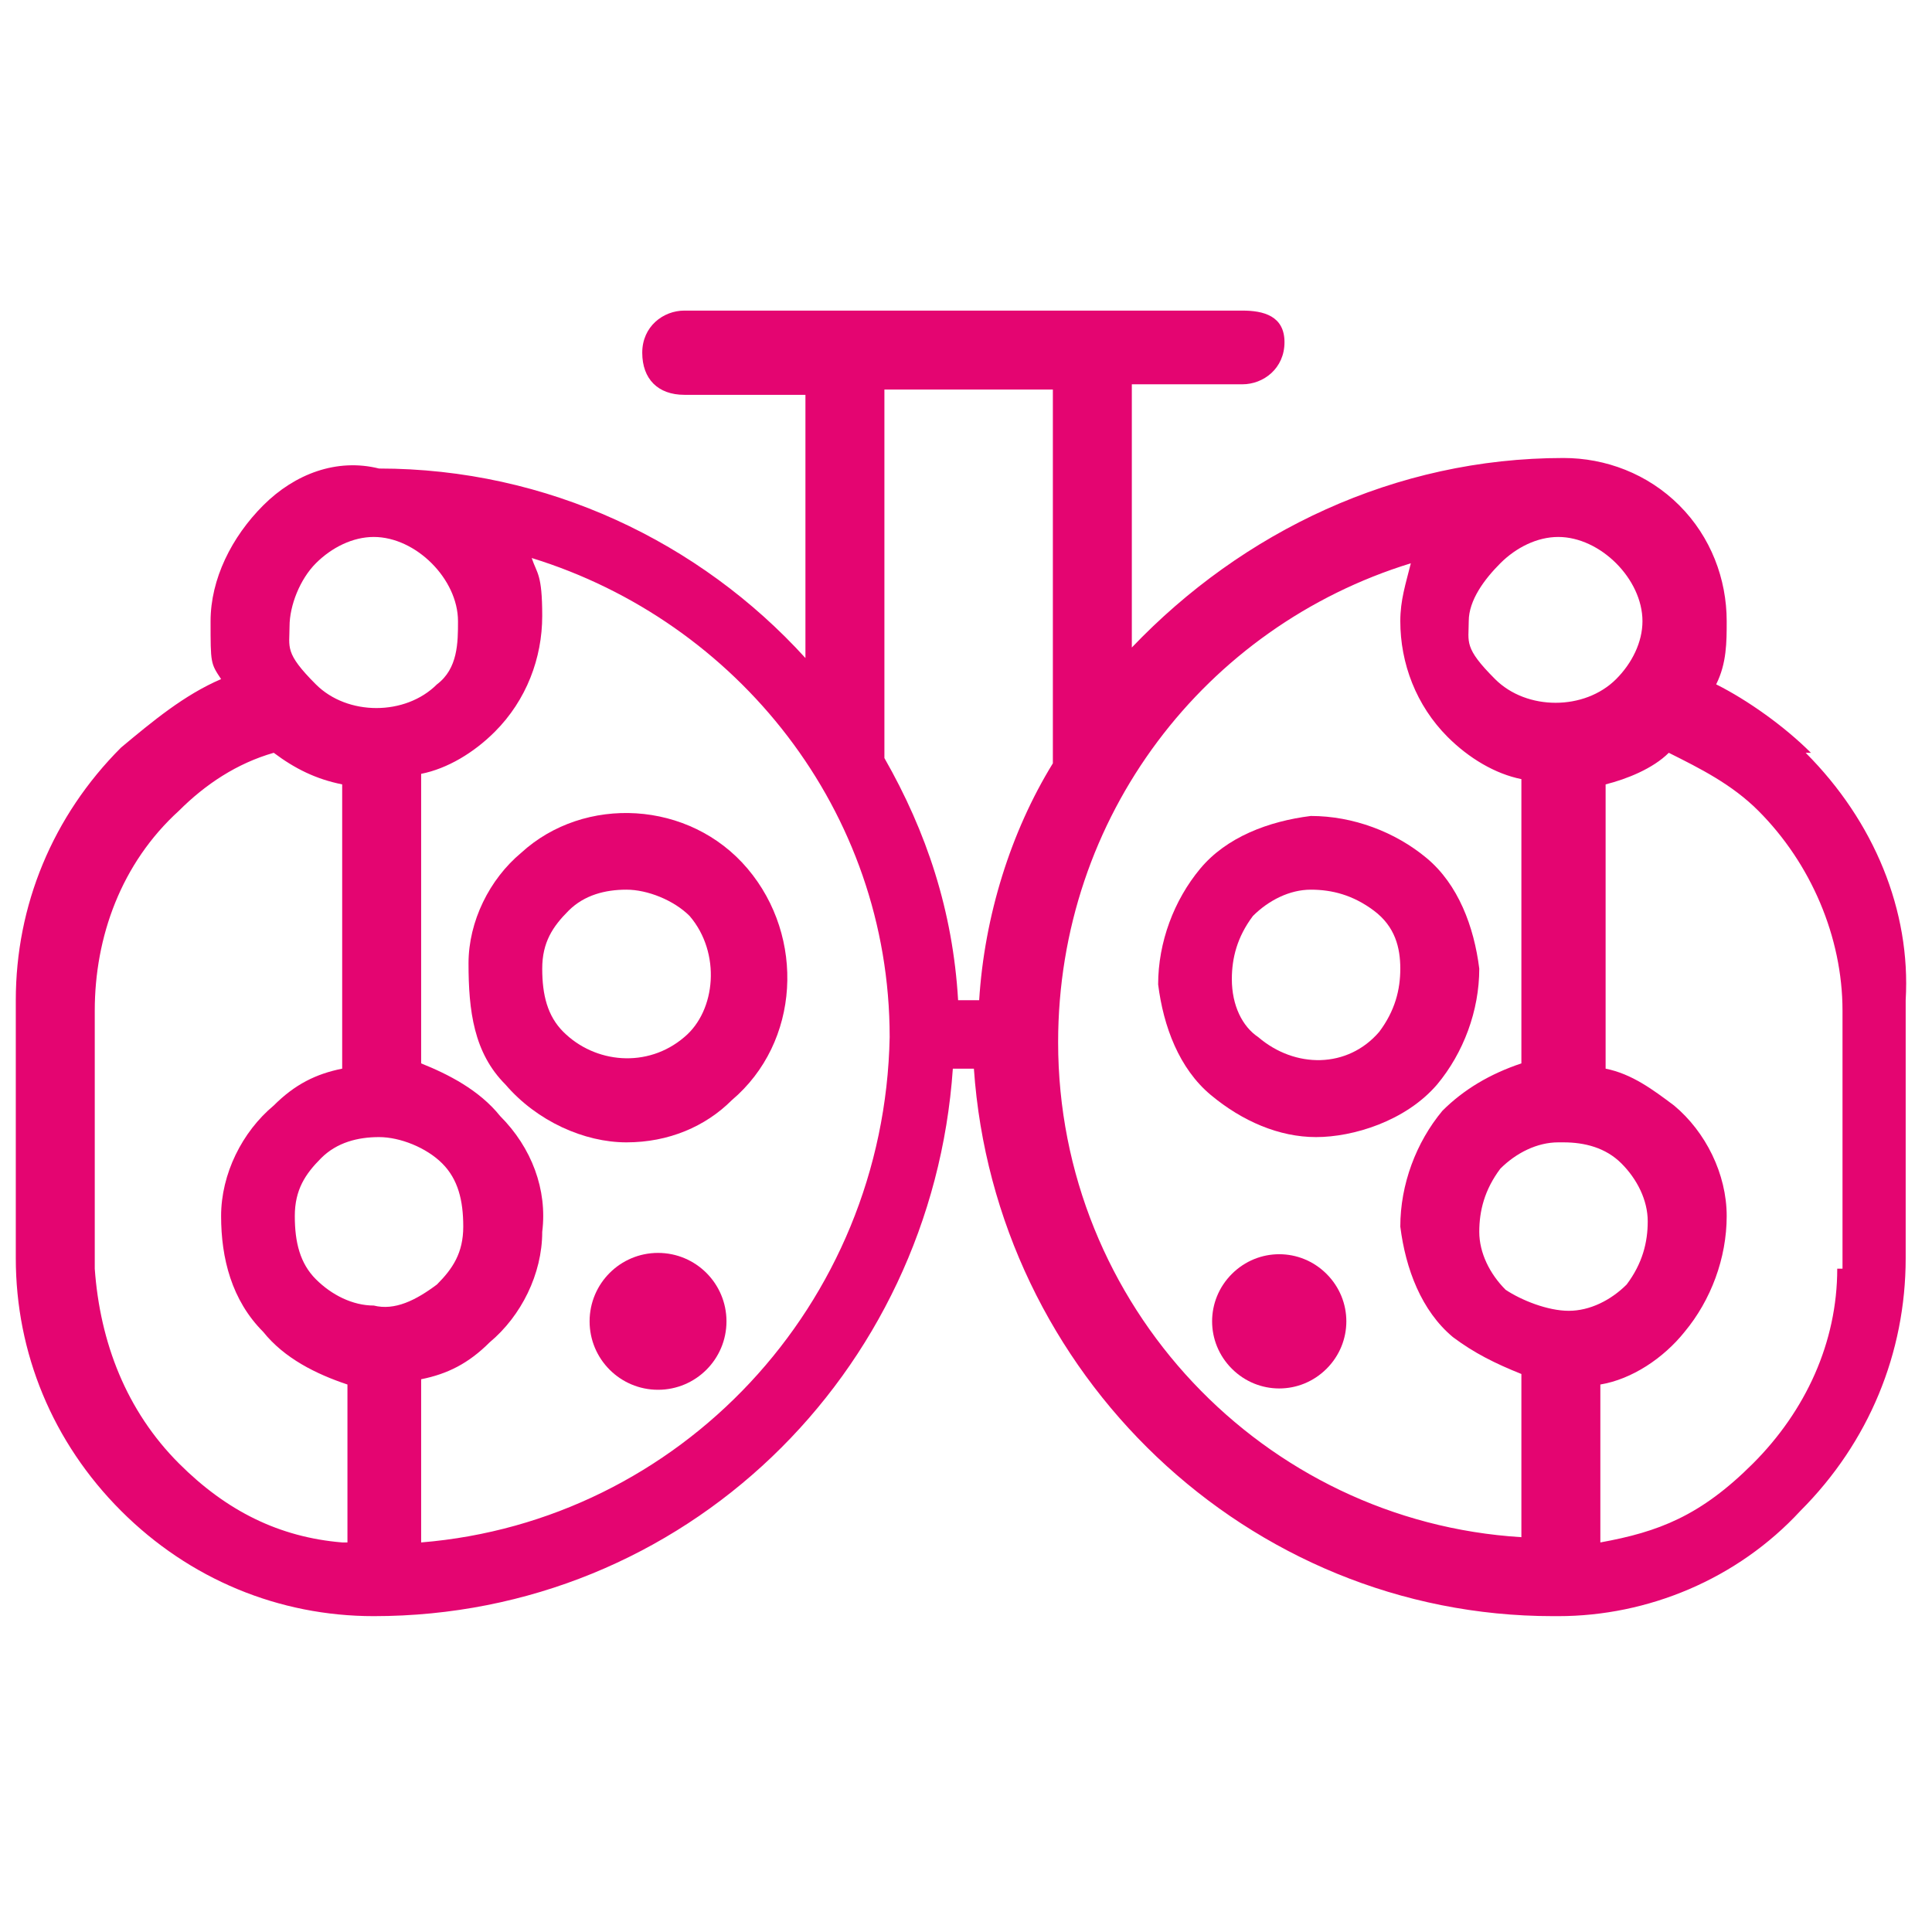 <svg xmlns="http://www.w3.org/2000/svg" xmlns:xlink="http://www.w3.org/1999/xlink" id="Layer_1" viewBox="0 0 36.7 36.7"><defs><style>      .st0 {        fill: #e40571;      }    </style></defs><g id="Art"><g><path class="st0" d="M27.3,20.6c.5-.6.8-1.4.8-2.2-.1-.8-.4-1.6-1-2.1s-1.4-.8-2.2-.8c-.8.1-1.6.4-2.1,1-.5.6-.8,1.4-.8,2.2.1.8.4,1.6,1,2.1s1.3.8,2,.8,1.7-.3,2.3-1ZM23.4,18.6c0-.4.1-.8.4-1.2.3-.3.7-.5,1.1-.5s.8.1,1.2.4.5.7.5,1.1-.1.8-.4,1.2c-.6.7-1.6.7-2.3.1-.3-.2-.5-.6-.5-1.1Z"></path><path class="st0" d="M34.4,14.3c-.5-.5-1.2-1-1.8-1.3.2-.4.2-.8.2-1.2,0-.8-.3-1.6-.9-2.2-.6-.6-1.4-.9-2.2-.9h0c-3.2,0-6.1,1.4-8.2,3.6v-5h2.1c.4,0,.8-.3.8-.8s-.4-.6-.8-.6h-10.6c-.4,0-.8.3-.8.8s.3.8.8.8h2.3v5c-2-2.2-4.9-3.6-8.1-3.6h0c-.8-.2-1.6.1-2.2.7-.6.6-1,1.4-1,2.2s0,.8.2,1.1c-.7.3-1.3.8-1.9,1.3-1.3,1.3-2,3-2,4.8v4.9c0,1.8.7,3.5,2,4.8,1.3,1.3,3,2,4.8,2h0c5.9,0,10.6-4.6,11-10.4h.4c.4,5.8,5.2,10.4,11,10.4h.1c1.7,0,3.4-.7,4.6-2,1.3-1.3,2-3,2-4.8v-4.9c.1-1.7-.6-3.4-1.9-4.7ZM28.5,10.7c.3-.3.7-.5,1.1-.5s.8.2,1.1.5.5.7.5,1.1-.2.8-.5,1.1c-.6.6-1.7.6-2.3,0s-.5-.7-.5-1.1.3-.8.6-1.1ZM6,10.7c.3-.3.7-.5,1.1-.5s.8.2,1.1.5c.3.3.5.7.5,1.1s0,.9-.4,1.2c-.6.6-1.7.6-2.3,0s-.5-.7-.5-1.1.2-.9.5-1.2ZM6.5,29.3c-1.2-.1-2.2-.6-3.1-1.5-1-1-1.5-2.3-1.6-3.7v-4.9c0-1.4.5-2.8,1.6-3.8.5-.5,1.1-.9,1.8-1.1.4.3.8.5,1.3.6v5.4c-.5.1-.9.3-1.3.7-.6.5-1,1.3-1,2.1,0,.8.2,1.6.8,2.2.4.5,1,.8,1.6,1v3h0ZM7.1,24.8c-.4,0-.8-.2-1.1-.5-.3-.3-.4-.7-.4-1.2s.2-.8.5-1.1c.3-.3.7-.4,1.1-.4s.9.2,1.2.5.4.7.4,1.2-.2.8-.5,1.1c-.4.3-.8.5-1.2.4ZM8,29.3v-3.1c.5-.1.9-.3,1.3-.7.6-.5,1-1.3,1-2.1.1-.8-.2-1.6-.8-2.2-.4-.5-1-.8-1.5-1v-5.5c.5-.1,1-.4,1.4-.8.6-.6.9-1.4.9-2.2s-.1-.8-.2-1.1c3.9,1.2,6.8,4.8,6.8,9.1-.1,5.1-4,9.2-8.9,9.6ZM18.6,19h-.4c-.1-1.7-.6-3.2-1.4-4.6v-7h3.2v7.1c-.8,1.3-1.3,2.9-1.4,4.5ZM20.1,19.8c0-4.3,2.8-7.9,6.7-9.1-.1.4-.2.7-.2,1.1,0,.8.3,1.6.9,2.2.4.4.9.7,1.4.8v5.4c-.6.2-1.1.5-1.5.9-.5.6-.8,1.4-.8,2.2.1.8.4,1.6,1,2.1.4.3.8.5,1.3.7v3.1c-4.9-.3-8.8-4.4-8.8-9.4ZM28.6,24.5c-.3-.3-.5-.7-.5-1.1s.1-.8.4-1.2c.3-.3.7-.5,1.1-.5h.1c.4,0,.8.1,1.1.4.3.3.5.7.5,1.1s-.1.8-.4,1.2c-.3.3-.7.5-1.1.5s-.9-.2-1.2-.4ZM34.9,24.1c0,1.4-.6,2.7-1.6,3.7s-1.8,1.3-2.9,1.5v-3c.6-.1,1.2-.5,1.6-1,.5-.6.8-1.4.8-2.2,0-.8-.4-1.6-1-2.1-.4-.3-.8-.6-1.3-.7v-5.4c.4-.1.9-.3,1.2-.6.6.3,1.2.6,1.7,1.1,1,1,1.6,2.4,1.6,3.8v4.9h-.1Z"></path><path class="st0" d="M23.4,24.2c-.5.5-.5,1.3,0,1.8s1.3.5,1.8,0,.5-1.3,0-1.8c-.5-.5-1.3-.5-1.8,0Z"></path><circle class="st0" cx="12.5" cy="25.1" r="1.3"></circle><path class="st0" d="M9.9,16.2c-.6.5-1,1.3-1,2.1,0,.9.1,1.7.7,2.3.6.7,1.5,1.1,2.3,1.1s1.5-.3,2-.8c1.3-1.1,1.4-3.1.3-4.4-1.1-1.3-3.1-1.4-4.3-.3ZM13,19.7c-.7.6-1.7.5-2.3-.1-.3-.3-.4-.7-.4-1.2s.2-.8.5-1.1c.3-.3.7-.4,1.1-.4s.9.2,1.2.5c.6.7.5,1.8-.1,2.3Z"></path></g></g></svg>